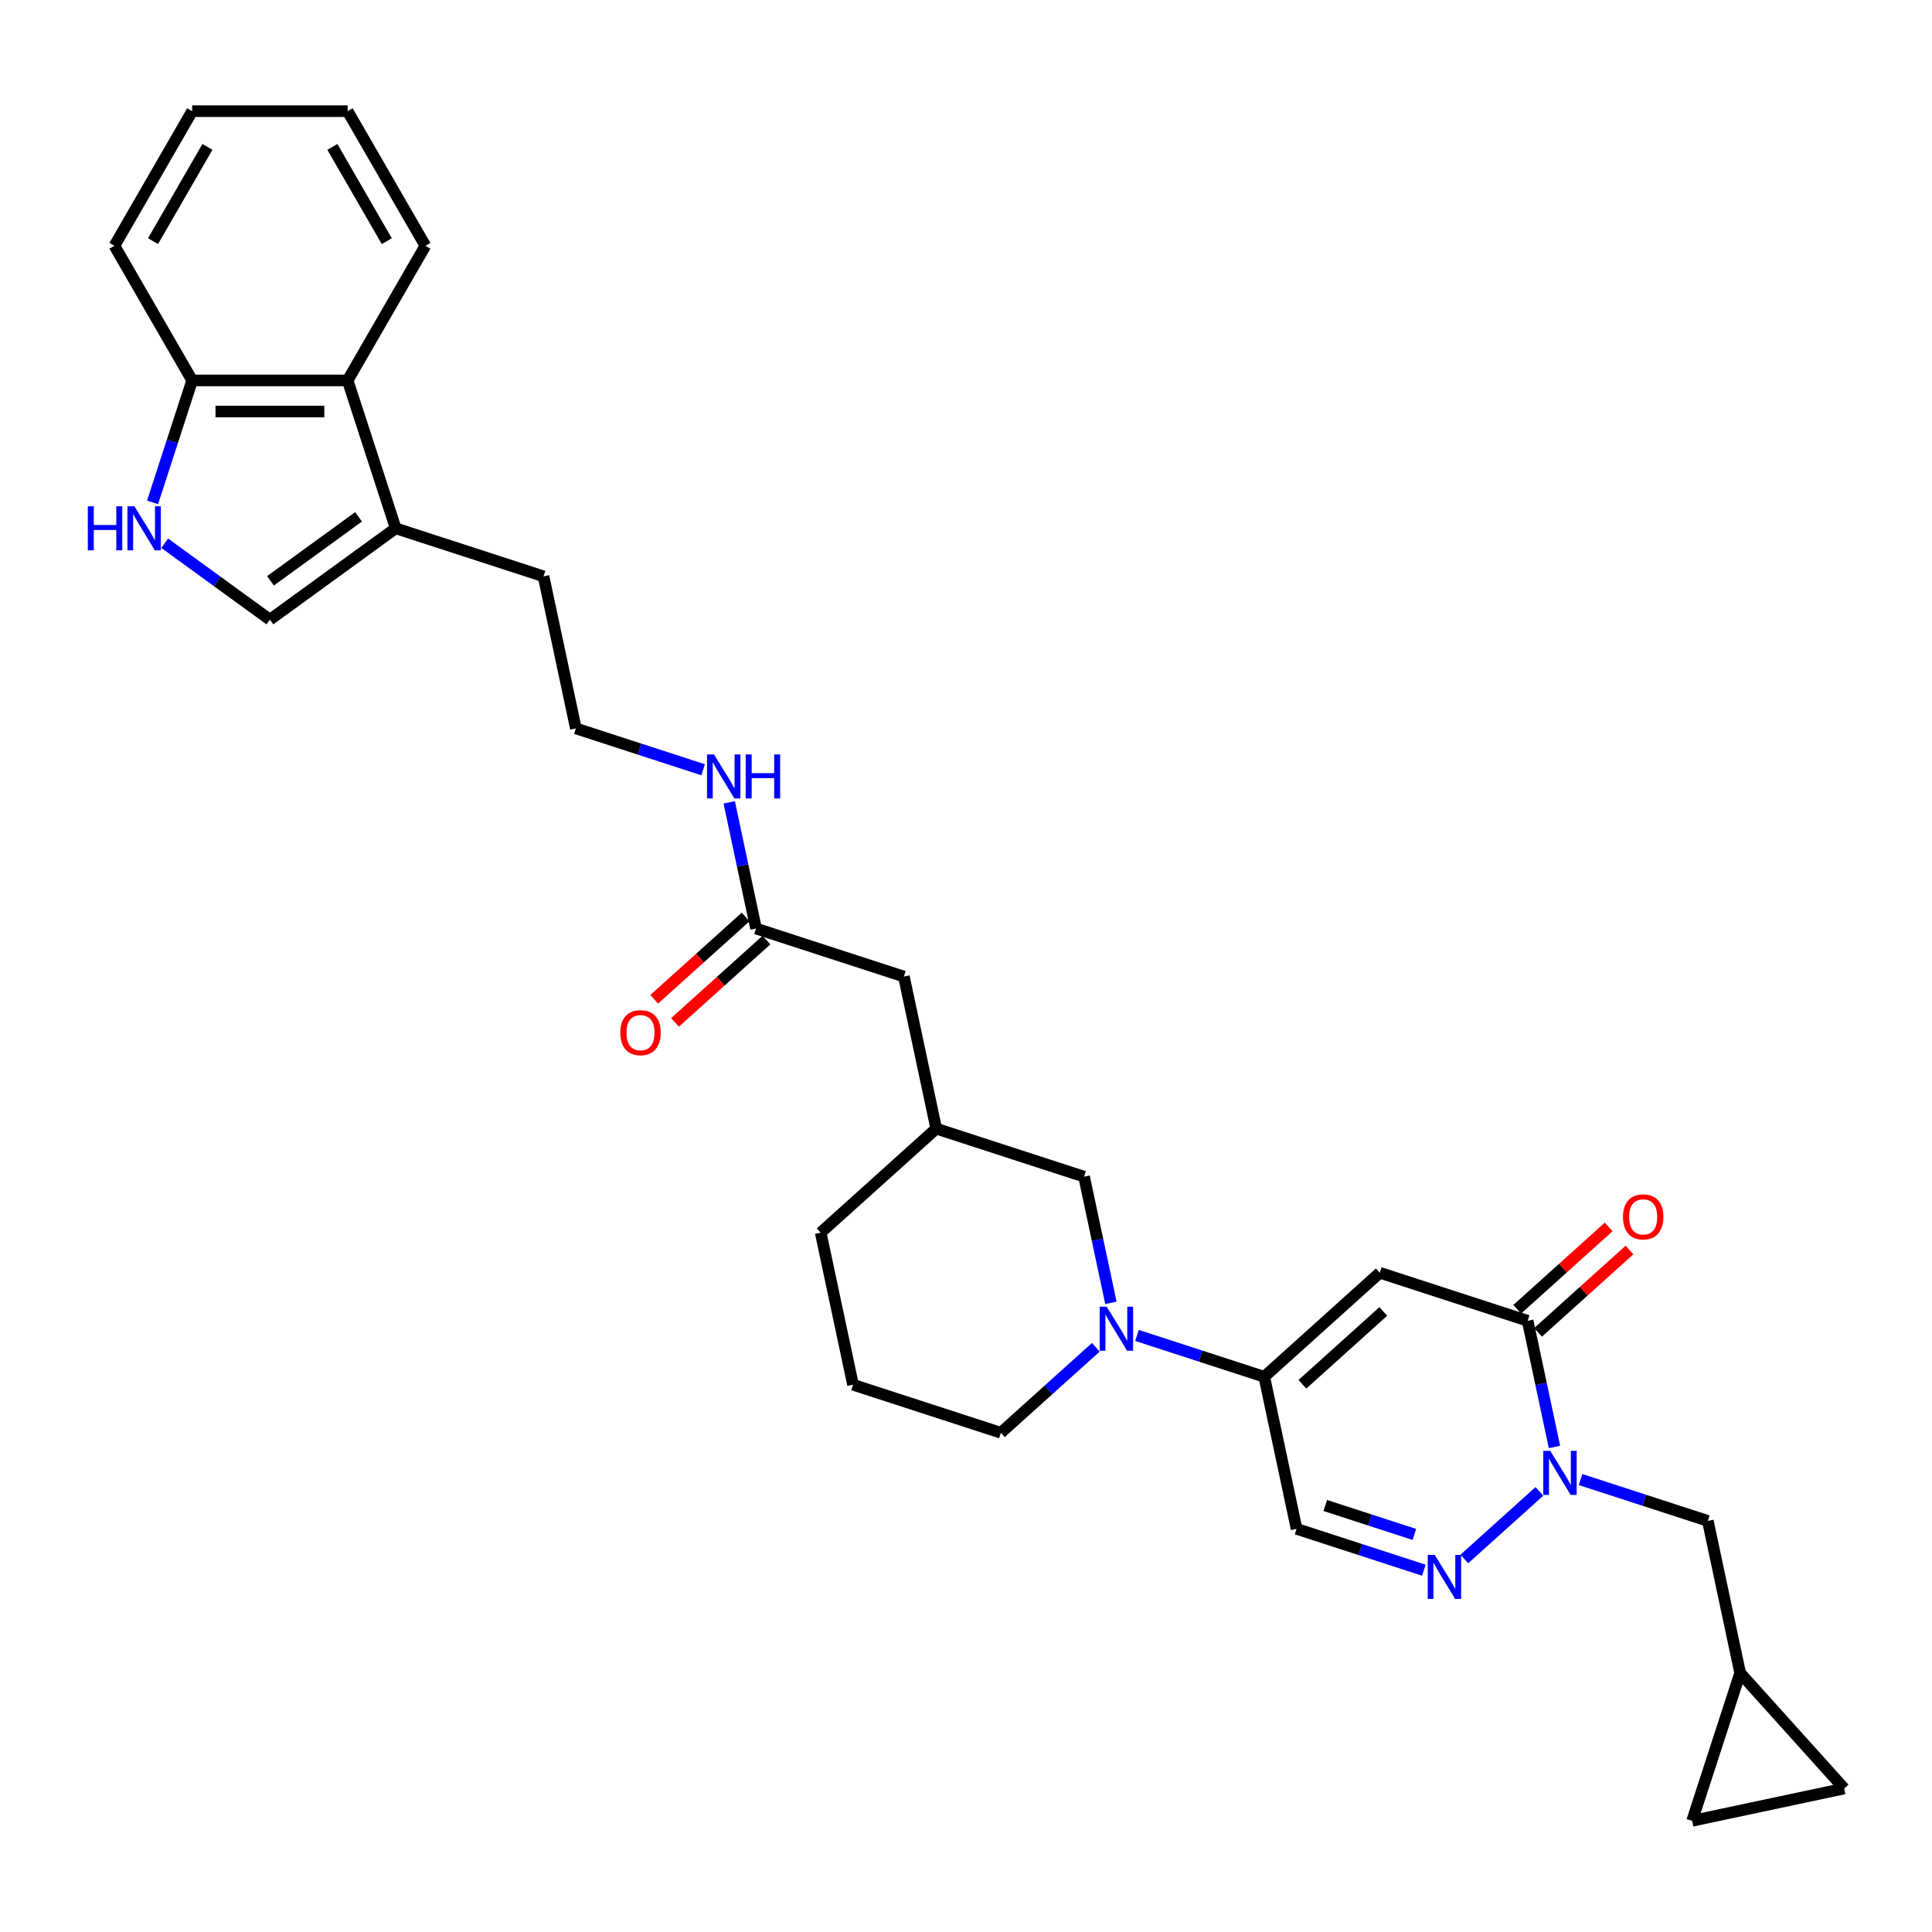 <?xml version='1.0' encoding='iso-8859-1'?>
<svg version='1.1' baseProfile='full'
              xmlns='http://www.w3.org/2000/svg'
                      xmlns:rdkit='http://www.rdkit.org/xml'
                      xmlns:xlink='http://www.w3.org/1999/xlink'
                  xml:space='preserve'
width='1000px' height='1000px' viewBox='0 0 1000 1000'>
<!-- END OF HEADER -->
<rect style='opacity:1.0;fill:#FFFFFF;stroke:none' width='1000' height='1000' x='0' y='0'> </rect>
<path class='bond-1' d='M 714.179,658.776 L 790.709,683.643' style='fill:none;fill-rule:evenodd;stroke:#000000;stroke-width:6px;stroke-linecap:butt;stroke-linejoin:miter;stroke-opacity:1' />
<path class='bond-2' d='M 714.179,658.776 L 654.378,712.621' style='fill:none;fill-rule:evenodd;stroke:#000000;stroke-width:6px;stroke-linecap:butt;stroke-linejoin:miter;stroke-opacity:1' />
<path class='bond-2' d='M 715.977,678.813 L 674.117,716.504' style='fill:none;fill-rule:evenodd;stroke:#000000;stroke-width:6px;stroke-linecap:butt;stroke-linejoin:miter;stroke-opacity:1' />
<path class='bond-0' d='M 804.59,748.947 L 797.65,716.295' style='fill:none;fill-rule:evenodd;stroke:#0000FF;stroke-width:6px;stroke-linecap:butt;stroke-linejoin:miter;stroke-opacity:1' />
<path class='bond-0' d='M 797.65,716.295 L 790.709,683.643' style='fill:none;fill-rule:evenodd;stroke:#000000;stroke-width:6px;stroke-linecap:butt;stroke-linejoin:miter;stroke-opacity:1' />
<path class='bond-10' d='M 818.094,765.815 L 851.032,776.518' style='fill:none;fill-rule:evenodd;stroke:#0000FF;stroke-width:6px;stroke-linecap:butt;stroke-linejoin:miter;stroke-opacity:1' />
<path class='bond-10' d='M 851.032,776.518 L 883.971,787.22' style='fill:none;fill-rule:evenodd;stroke:#000000;stroke-width:6px;stroke-linecap:butt;stroke-linejoin:miter;stroke-opacity:1' />
<path class='bond-31' d='M 796.786,771.947 L 757.935,806.928' style='fill:none;fill-rule:evenodd;stroke:#0000FF;stroke-width:6px;stroke-linecap:butt;stroke-linejoin:miter;stroke-opacity:1' />
<path class='bond-17' d='M 796.094,689.623 L 819.758,668.316' style='fill:none;fill-rule:evenodd;stroke:#000000;stroke-width:6px;stroke-linecap:butt;stroke-linejoin:miter;stroke-opacity:1' />
<path class='bond-17' d='M 819.758,668.316 L 843.421,647.009' style='fill:none;fill-rule:evenodd;stroke:#FF0000;stroke-width:6px;stroke-linecap:butt;stroke-linejoin:miter;stroke-opacity:1' />
<path class='bond-17' d='M 785.325,677.663 L 808.989,656.356' style='fill:none;fill-rule:evenodd;stroke:#000000;stroke-width:6px;stroke-linecap:butt;stroke-linejoin:miter;stroke-opacity:1' />
<path class='bond-17' d='M 808.989,656.356 L 832.652,635.049' style='fill:none;fill-rule:evenodd;stroke:#FF0000;stroke-width:6px;stroke-linecap:butt;stroke-linejoin:miter;stroke-opacity:1' />
<path class='bond-4' d='M 654.378,712.621 L 621.44,701.919' style='fill:none;fill-rule:evenodd;stroke:#000000;stroke-width:6px;stroke-linecap:butt;stroke-linejoin:miter;stroke-opacity:1' />
<path class='bond-4' d='M 621.44,701.919 L 588.502,691.216' style='fill:none;fill-rule:evenodd;stroke:#0000FF;stroke-width:6px;stroke-linecap:butt;stroke-linejoin:miter;stroke-opacity:1' />
<path class='bond-5' d='M 654.378,712.621 L 671.109,791.332' style='fill:none;fill-rule:evenodd;stroke:#000000;stroke-width:6px;stroke-linecap:butt;stroke-linejoin:miter;stroke-opacity:1' />
<path class='bond-3' d='M 736.985,812.736 L 704.047,802.034' style='fill:none;fill-rule:evenodd;stroke:#0000FF;stroke-width:6px;stroke-linecap:butt;stroke-linejoin:miter;stroke-opacity:1' />
<path class='bond-3' d='M 704.047,802.034 L 671.109,791.332' style='fill:none;fill-rule:evenodd;stroke:#000000;stroke-width:6px;stroke-linecap:butt;stroke-linejoin:miter;stroke-opacity:1' />
<path class='bond-3' d='M 732.077,794.219 L 709.02,786.728' style='fill:none;fill-rule:evenodd;stroke:#0000FF;stroke-width:6px;stroke-linecap:butt;stroke-linejoin:miter;stroke-opacity:1' />
<path class='bond-3' d='M 709.02,786.728 L 685.963,779.236' style='fill:none;fill-rule:evenodd;stroke:#000000;stroke-width:6px;stroke-linecap:butt;stroke-linejoin:miter;stroke-opacity:1' />
<path class='bond-14' d='M 574.998,674.348 L 568.057,641.696' style='fill:none;fill-rule:evenodd;stroke:#0000FF;stroke-width:6px;stroke-linecap:butt;stroke-linejoin:miter;stroke-opacity:1' />
<path class='bond-14' d='M 568.057,641.696 L 561.117,609.044' style='fill:none;fill-rule:evenodd;stroke:#000000;stroke-width:6px;stroke-linecap:butt;stroke-linejoin:miter;stroke-opacity:1' />
<path class='bond-22' d='M 567.193,697.348 L 542.62,719.473' style='fill:none;fill-rule:evenodd;stroke:#0000FF;stroke-width:6px;stroke-linecap:butt;stroke-linejoin:miter;stroke-opacity:1' />
<path class='bond-22' d='M 542.62,719.473 L 518.047,741.599' style='fill:none;fill-rule:evenodd;stroke:#000000;stroke-width:6px;stroke-linecap:butt;stroke-linejoin:miter;stroke-opacity:1' />
<path class='bond-6' d='M 85.255,281.187 L 112.478,300.966' style='fill:none;fill-rule:evenodd;stroke:#0000FF;stroke-width:6px;stroke-linecap:butt;stroke-linejoin:miter;stroke-opacity:1' />
<path class='bond-6' d='M 112.478,300.966 L 139.701,320.745' style='fill:none;fill-rule:evenodd;stroke:#000000;stroke-width:6px;stroke-linecap:butt;stroke-linejoin:miter;stroke-opacity:1' />
<path class='bond-34' d='M 78.956,260.04 L 89.212,228.478' style='fill:none;fill-rule:evenodd;stroke:#0000FF;stroke-width:6px;stroke-linecap:butt;stroke-linejoin:miter;stroke-opacity:1' />
<path class='bond-34' d='M 89.212,228.478 L 99.467,196.915' style='fill:none;fill-rule:evenodd;stroke:#000000;stroke-width:6px;stroke-linecap:butt;stroke-linejoin:miter;stroke-opacity:1' />
<path class='bond-7' d='M 139.701,320.745 L 204.802,273.446' style='fill:none;fill-rule:evenodd;stroke:#000000;stroke-width:6px;stroke-linecap:butt;stroke-linejoin:miter;stroke-opacity:1' />
<path class='bond-7' d='M 140.007,300.63 L 185.578,267.521' style='fill:none;fill-rule:evenodd;stroke:#000000;stroke-width:6px;stroke-linecap:butt;stroke-linejoin:miter;stroke-opacity:1' />
<path class='bond-8' d='M 204.802,273.446 L 281.333,298.312' style='fill:none;fill-rule:evenodd;stroke:#000000;stroke-width:6px;stroke-linecap:butt;stroke-linejoin:miter;stroke-opacity:1' />
<path class='bond-9' d='M 204.802,273.446 L 179.936,196.915' style='fill:none;fill-rule:evenodd;stroke:#000000;stroke-width:6px;stroke-linecap:butt;stroke-linejoin:miter;stroke-opacity:1' />
<path class='bond-12' d='M 179.936,196.915 L 99.467,196.915' style='fill:none;fill-rule:evenodd;stroke:#000000;stroke-width:6px;stroke-linecap:butt;stroke-linejoin:miter;stroke-opacity:1' />
<path class='bond-12' d='M 167.866,213.009 L 111.537,213.009' style='fill:none;fill-rule:evenodd;stroke:#000000;stroke-width:6px;stroke-linecap:butt;stroke-linejoin:miter;stroke-opacity:1' />
<path class='bond-26' d='M 179.936,196.915 L 220.171,127.227' style='fill:none;fill-rule:evenodd;stroke:#000000;stroke-width:6px;stroke-linecap:butt;stroke-linejoin:miter;stroke-opacity:1' />
<path class='bond-11' d='M 883.971,787.22 L 900.701,865.931' style='fill:none;fill-rule:evenodd;stroke:#000000;stroke-width:6px;stroke-linecap:butt;stroke-linejoin:miter;stroke-opacity:1' />
<path class='bond-15' d='M 900.701,865.931 L 954.545,925.731' style='fill:none;fill-rule:evenodd;stroke:#000000;stroke-width:6px;stroke-linecap:butt;stroke-linejoin:miter;stroke-opacity:1' />
<path class='bond-16' d='M 900.701,865.931 L 875.835,942.461' style='fill:none;fill-rule:evenodd;stroke:#000000;stroke-width:6px;stroke-linecap:butt;stroke-linejoin:miter;stroke-opacity:1' />
<path class='bond-27' d='M 99.467,196.915 L 59.232,127.227' style='fill:none;fill-rule:evenodd;stroke:#000000;stroke-width:6px;stroke-linecap:butt;stroke-linejoin:miter;stroke-opacity:1' />
<path class='bond-13' d='M 391.325,480.6 L 467.856,505.467' style='fill:none;fill-rule:evenodd;stroke:#000000;stroke-width:6px;stroke-linecap:butt;stroke-linejoin:miter;stroke-opacity:1' />
<path class='bond-18' d='M 385.941,474.62 L 362.277,495.927' style='fill:none;fill-rule:evenodd;stroke:#000000;stroke-width:6px;stroke-linecap:butt;stroke-linejoin:miter;stroke-opacity:1' />
<path class='bond-18' d='M 362.277,495.927 L 338.613,517.234' style='fill:none;fill-rule:evenodd;stroke:#FF0000;stroke-width:6px;stroke-linecap:butt;stroke-linejoin:miter;stroke-opacity:1' />
<path class='bond-18' d='M 396.709,486.58 L 373.046,507.887' style='fill:none;fill-rule:evenodd;stroke:#000000;stroke-width:6px;stroke-linecap:butt;stroke-linejoin:miter;stroke-opacity:1' />
<path class='bond-18' d='M 373.046,507.887 L 349.382,529.194' style='fill:none;fill-rule:evenodd;stroke:#FF0000;stroke-width:6px;stroke-linecap:butt;stroke-linejoin:miter;stroke-opacity:1' />
<path class='bond-20' d='M 391.325,480.6 L 384.384,447.948' style='fill:none;fill-rule:evenodd;stroke:#000000;stroke-width:6px;stroke-linecap:butt;stroke-linejoin:miter;stroke-opacity:1' />
<path class='bond-20' d='M 384.384,447.948 L 377.444,415.296' style='fill:none;fill-rule:evenodd;stroke:#0000FF;stroke-width:6px;stroke-linecap:butt;stroke-linejoin:miter;stroke-opacity:1' />
<path class='bond-19' d='M 561.117,609.044 L 484.586,584.177' style='fill:none;fill-rule:evenodd;stroke:#000000;stroke-width:6px;stroke-linecap:butt;stroke-linejoin:miter;stroke-opacity:1' />
<path class='bond-33' d='M 954.545,925.731 L 875.835,942.461' style='fill:none;fill-rule:evenodd;stroke:#000000;stroke-width:6px;stroke-linecap:butt;stroke-linejoin:miter;stroke-opacity:1' />
<path class='bond-21' d='M 484.586,584.177 L 467.856,505.467' style='fill:none;fill-rule:evenodd;stroke:#000000;stroke-width:6px;stroke-linecap:butt;stroke-linejoin:miter;stroke-opacity:1' />
<path class='bond-32' d='M 484.586,584.177 L 424.786,638.022' style='fill:none;fill-rule:evenodd;stroke:#000000;stroke-width:6px;stroke-linecap:butt;stroke-linejoin:miter;stroke-opacity:1' />
<path class='bond-23' d='M 363.94,398.428 L 331.002,387.725' style='fill:none;fill-rule:evenodd;stroke:#0000FF;stroke-width:6px;stroke-linecap:butt;stroke-linejoin:miter;stroke-opacity:1' />
<path class='bond-23' d='M 331.002,387.725 L 298.064,377.023' style='fill:none;fill-rule:evenodd;stroke:#000000;stroke-width:6px;stroke-linecap:butt;stroke-linejoin:miter;stroke-opacity:1' />
<path class='bond-25' d='M 518.047,741.599 L 441.516,716.733' style='fill:none;fill-rule:evenodd;stroke:#000000;stroke-width:6px;stroke-linecap:butt;stroke-linejoin:miter;stroke-opacity:1' />
<path class='bond-24' d='M 298.064,377.023 L 281.333,298.312' style='fill:none;fill-rule:evenodd;stroke:#000000;stroke-width:6px;stroke-linecap:butt;stroke-linejoin:miter;stroke-opacity:1' />
<path class='bond-28' d='M 441.516,716.733 L 424.786,638.022' style='fill:none;fill-rule:evenodd;stroke:#000000;stroke-width:6px;stroke-linecap:butt;stroke-linejoin:miter;stroke-opacity:1' />
<path class='bond-29' d='M 220.171,127.227 L 179.936,57.538' style='fill:none;fill-rule:evenodd;stroke:#000000;stroke-width:6px;stroke-linecap:butt;stroke-linejoin:miter;stroke-opacity:1' />
<path class='bond-29' d='M 200.198,124.821 L 172.034,76.039' style='fill:none;fill-rule:evenodd;stroke:#000000;stroke-width:6px;stroke-linecap:butt;stroke-linejoin:miter;stroke-opacity:1' />
<path class='bond-35' d='M 59.232,127.227 L 99.467,57.538' style='fill:none;fill-rule:evenodd;stroke:#000000;stroke-width:6px;stroke-linecap:butt;stroke-linejoin:miter;stroke-opacity:1' />
<path class='bond-35' d='M 79.205,124.821 L 107.369,76.039' style='fill:none;fill-rule:evenodd;stroke:#000000;stroke-width:6px;stroke-linecap:butt;stroke-linejoin:miter;stroke-opacity:1' />
<path class='bond-30' d='M 179.936,57.538 L 99.467,57.538' style='fill:none;fill-rule:evenodd;stroke:#000000;stroke-width:6px;stroke-linecap:butt;stroke-linejoin:miter;stroke-opacity:1' />
<path  class='atom-1' d='M 802.402 750.959
L 809.87 763.03
Q 810.61 764.22, 811.801 766.377
Q 812.992 768.534, 813.057 768.662
L 813.057 750.959
L 816.082 750.959
L 816.082 773.748
L 812.96 773.748
L 804.945 760.551
Q 804.012 759.006, 803.014 757.236
Q 802.048 755.465, 801.759 754.918
L 801.759 773.748
L 798.797 773.748
L 798.797 750.959
L 802.402 750.959
' fill='#0000FF'/>
<path  class='atom-4' d='M 742.602 804.804
L 750.07 816.874
Q 750.81 818.065, 752.001 820.221
Q 753.192 822.378, 753.256 822.507
L 753.256 804.804
L 756.282 804.804
L 756.282 827.592
L 753.16 827.592
L 745.145 814.396
Q 744.212 812.85, 743.214 811.08
Q 742.248 809.31, 741.958 808.763
L 741.958 827.592
L 738.997 827.592
L 738.997 804.804
L 742.602 804.804
' fill='#0000FF'/>
<path  class='atom-5' d='M 572.81 676.36
L 580.278 688.43
Q 581.018 689.621, 582.209 691.778
Q 583.4 693.935, 583.464 694.063
L 583.464 676.36
L 586.49 676.36
L 586.49 699.149
L 583.368 699.149
L 575.353 685.952
Q 574.419 684.407, 573.422 682.637
Q 572.456 680.866, 572.166 680.319
L 572.166 699.149
L 569.205 699.149
L 569.205 676.36
L 572.81 676.36
' fill='#0000FF'/>
<path  class='atom-7' d='M 45.455 262.052
L 48.545 262.052
L 48.545 271.74
L 60.197 271.74
L 60.197 262.052
L 63.286 262.052
L 63.286 284.84
L 60.197 284.84
L 60.197 274.315
L 48.545 274.315
L 48.545 284.84
L 45.455 284.84
L 45.455 262.052
' fill='#0000FF'/>
<path  class='atom-7' d='M 69.563 262.052
L 77.031 274.122
Q 77.771 275.313, 78.962 277.47
Q 80.153 279.626, 80.217 279.755
L 80.217 262.052
L 83.243 262.052
L 83.243 284.84
L 80.121 284.84
L 72.106 271.644
Q 71.172 270.099, 70.175 268.328
Q 69.209 266.558, 68.919 266.011
L 68.919 284.84
L 65.958 284.84
L 65.958 262.052
L 69.563 262.052
' fill='#0000FF'/>
<path  class='atom-18' d='M 840.049 629.863
Q 840.049 624.391, 842.752 621.333
Q 845.456 618.275, 850.51 618.275
Q 855.563 618.275, 858.267 621.333
Q 860.971 624.391, 860.971 629.863
Q 860.971 635.399, 858.235 638.553
Q 855.499 641.676, 850.51 641.676
Q 845.488 641.676, 842.752 638.553
Q 840.049 635.431, 840.049 629.863
M 850.51 639.101
Q 853.986 639.101, 855.853 636.783
Q 857.752 634.433, 857.752 629.863
Q 857.752 625.389, 855.853 623.136
Q 853.986 620.85, 850.51 620.85
Q 847.033 620.85, 845.134 623.103
Q 843.267 625.357, 843.267 629.863
Q 843.267 634.466, 845.134 636.783
Q 847.033 639.101, 850.51 639.101
' fill='#FF0000'/>
<path  class='atom-19' d='M 321.064 534.509
Q 321.064 529.037, 323.767 525.979
Q 326.471 522.922, 331.525 522.922
Q 336.578 522.922, 339.282 525.979
Q 341.986 529.037, 341.986 534.509
Q 341.986 540.045, 339.25 543.2
Q 336.514 546.322, 331.525 546.322
Q 326.503 546.322, 323.767 543.2
Q 321.064 540.078, 321.064 534.509
M 331.525 543.747
Q 335.001 543.747, 336.868 541.429
Q 338.767 539.08, 338.767 534.509
Q 338.767 530.035, 336.868 527.782
Q 335.001 525.497, 331.525 525.497
Q 328.048 525.497, 326.149 527.75
Q 324.282 530.003, 324.282 534.509
Q 324.282 539.112, 326.149 541.429
Q 328.048 543.747, 331.525 543.747
' fill='#FF0000'/>
<path  class='atom-21' d='M 369.557 390.495
L 377.025 402.565
Q 377.765 403.756, 378.956 405.913
Q 380.147 408.07, 380.211 408.198
L 380.211 390.495
L 383.237 390.495
L 383.237 413.284
L 380.115 413.284
L 372.1 400.087
Q 371.166 398.542, 370.169 396.772
Q 369.203 395.001, 368.913 394.454
L 368.913 413.284
L 365.952 413.284
L 365.952 390.495
L 369.557 390.495
' fill='#0000FF'/>
<path  class='atom-21' d='M 385.973 390.495
L 389.063 390.495
L 389.063 400.184
L 400.715 400.184
L 400.715 390.495
L 403.805 390.495
L 403.805 413.284
L 400.715 413.284
L 400.715 402.759
L 389.063 402.759
L 389.063 413.284
L 385.973 413.284
L 385.973 390.495
' fill='#0000FF'/>
</svg>
